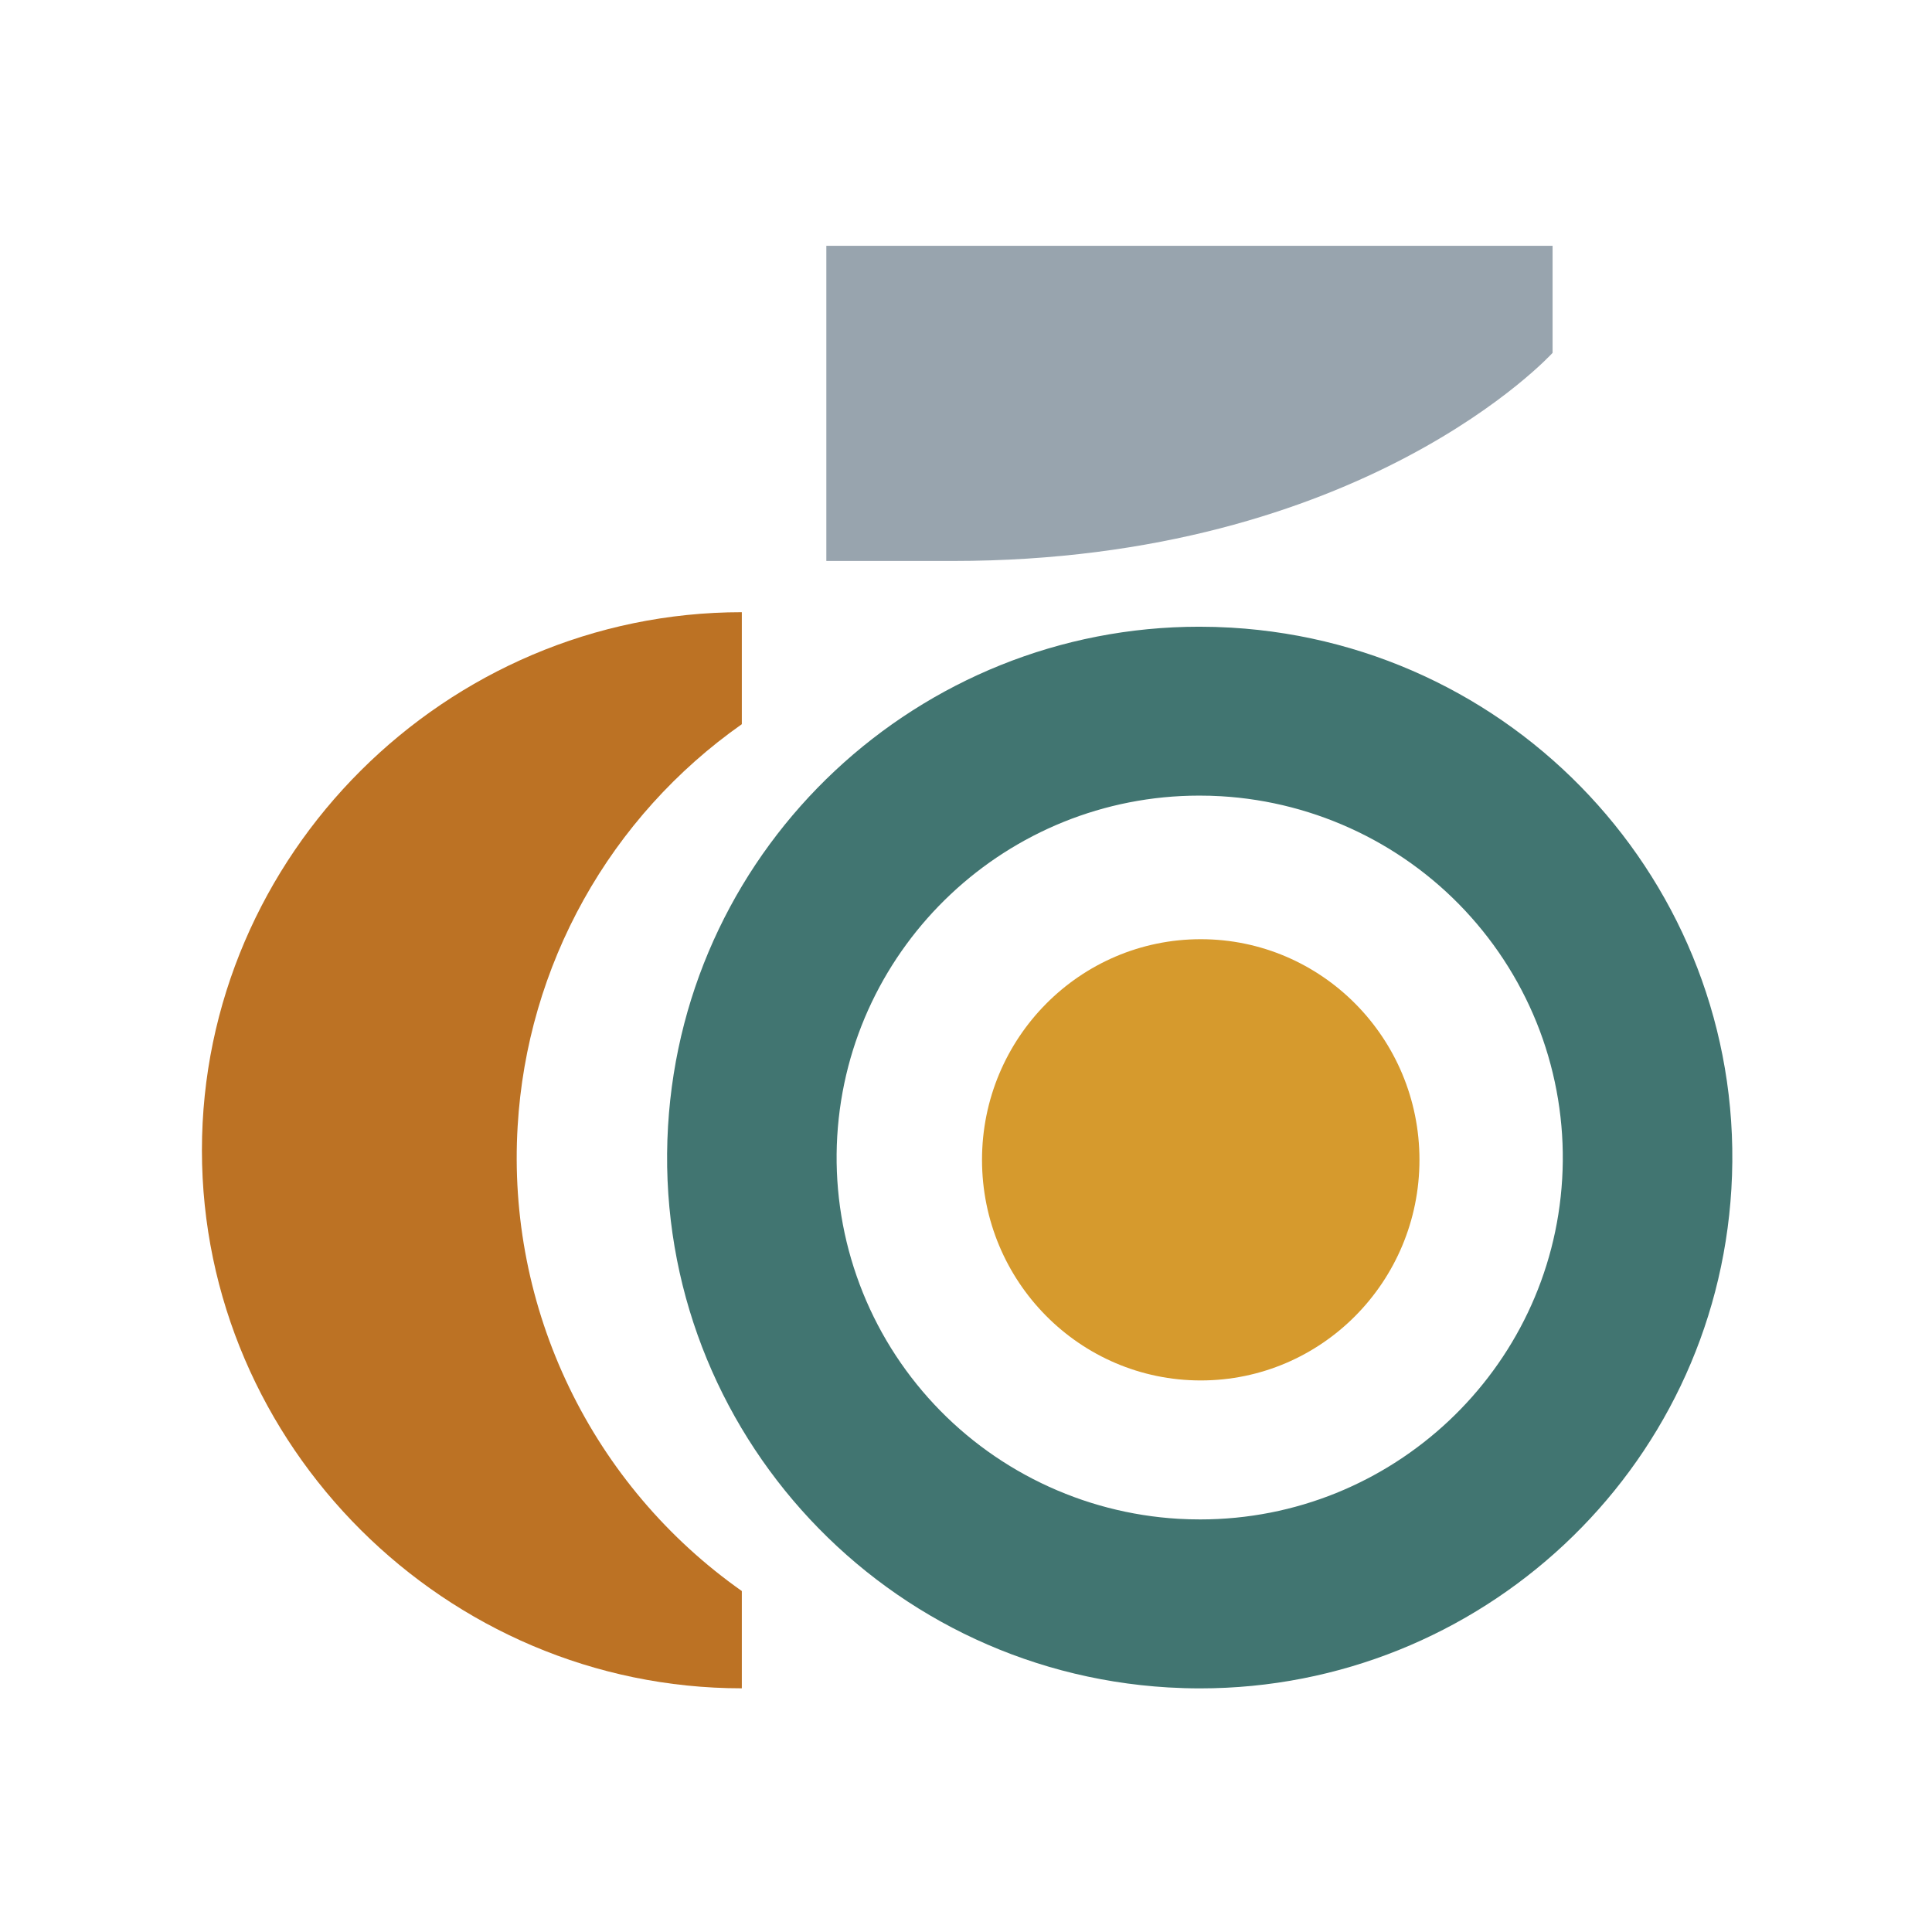 <svg width="31" height="31" viewBox="0 0 31 31" fill="none" xmlns="http://www.w3.org/2000/svg">
<path d="M19.243 12.766C19.36 12.766 19.476 12.769 19.593 12.776C20.357 12.821 21.104 13.016 21.793 13.349C22.481 13.682 23.097 14.146 23.605 14.717C24.113 15.287 24.504 15.951 24.755 16.672C25.005 17.392 25.111 18.155 25.066 18.916C24.886 21.98 22.334 24.38 19.259 24.38C19.142 24.38 19.025 24.377 18.907 24.37C18.143 24.325 17.395 24.13 16.707 23.797C16.018 23.464 15.402 22.999 14.894 22.429C14.386 21.859 13.995 21.195 13.745 20.474C13.494 19.753 13.389 18.991 13.434 18.23C13.617 15.166 16.168 12.766 19.243 12.766H19.243ZM19.243 10.056C14.754 10.056 10.988 13.546 10.719 18.07C10.441 22.766 14.034 26.798 18.745 27.076C18.917 27.086 19.088 27.091 19.257 27.091C23.746 27.091 27.512 23.601 27.781 19.077C28.061 14.381 24.467 10.349 19.755 10.071C19.583 10.061 19.412 10.056 19.242 10.056L19.243 10.056Z" fill="#417571"/>
<path d="M19.267 22.15C21.205 22.15 22.776 20.565 22.776 18.61C22.776 16.655 21.205 15.07 19.267 15.07C17.328 15.07 15.757 16.655 15.757 18.61C15.757 20.565 17.328 22.15 19.267 22.15Z" fill="#D69A2D"/>
<path d="M8.306 18.07C8.381 16.794 8.743 15.552 9.366 14.435C9.988 13.319 10.856 12.356 11.903 11.62V9.823C7.151 9.823 3.24 13.721 3.24 18.457C3.24 23.193 7.151 27.09 11.903 27.09V25.529C10.716 24.693 9.763 23.569 9.134 22.264C8.504 20.959 8.219 19.515 8.306 18.07Z" fill="#BC7224"/>
<path d="M24.912 3.944L24.912 5.662C24.912 5.662 21.88 9.001 15.286 9.001C8.692 9.001 13.259 9.001 13.259 9.001L13.259 3.944L18.393 3.944L24.912 3.944Z" fill="#98A4AE"/>
</svg>
